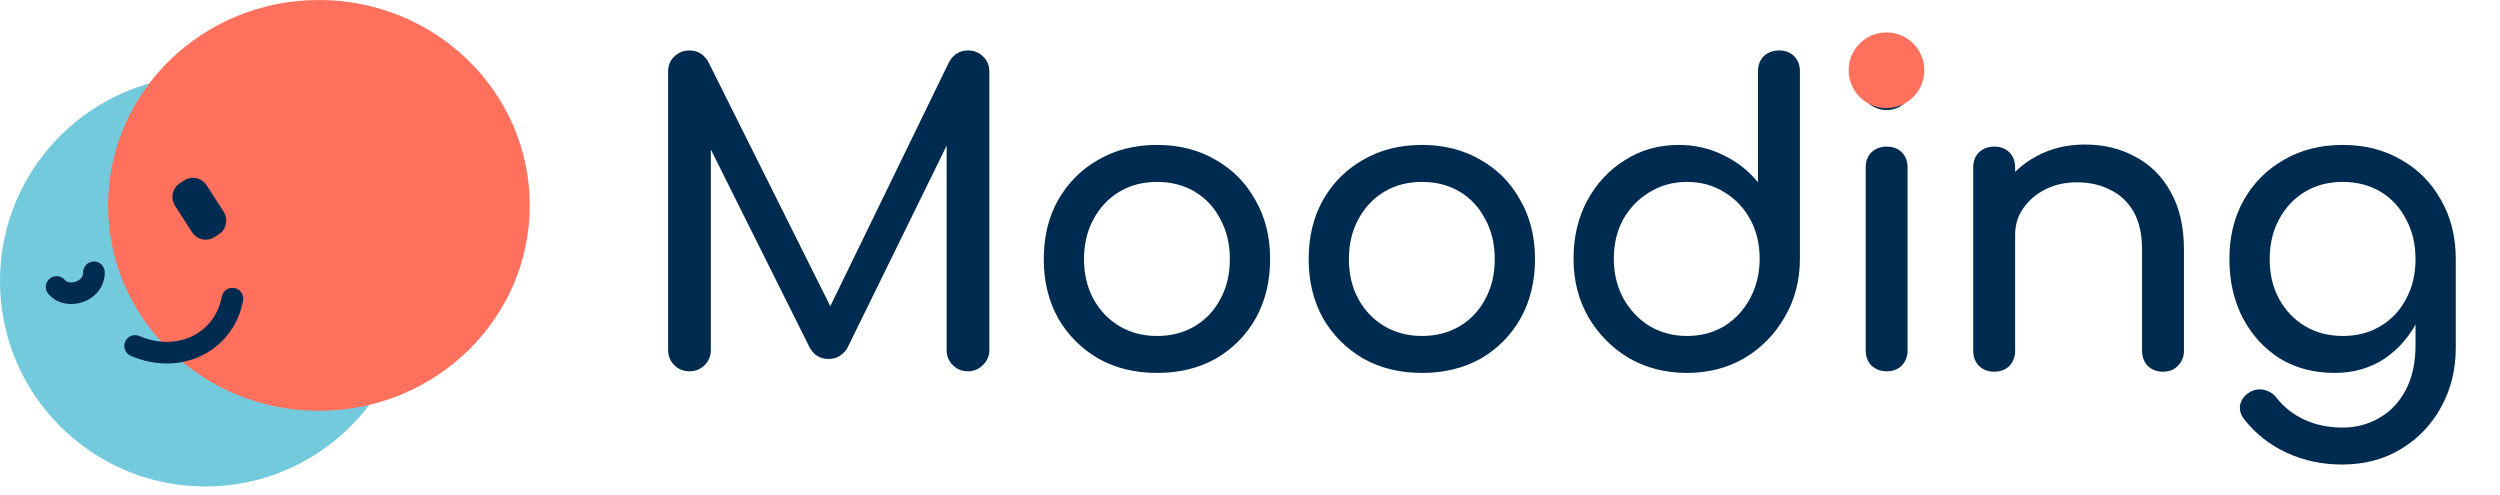 <svg width="101" height="20" viewBox="0 0 101 20" fill="none" xmlns="http://www.w3.org/2000/svg">
<circle cx="8.298" cy="11.356" r="8.298" fill="#74CADD"/>
<path d="M21.401 8.298C21.401 12.881 17.588 16.597 12.884 16.597C8.181 16.597 4.367 12.881 4.367 8.298C4.367 3.715 8.181 0 12.884 0C17.588 0 21.401 3.715 21.401 8.298Z" fill="#FF715C"/>
<path d="M5.459 13.976C7.274 14.752 9.072 13.794 9.39 12.065" stroke="#002B51" stroke-width="0.874" stroke-linecap="round"/>
<path d="M2.287 11.594C2.72 12.112 3.807 11.795 3.795 11.001" stroke="#002B51" stroke-width="0.874" stroke-linecap="round"/>
<path d="M27.855 15C27.611 15 27.406 14.917 27.24 14.751C27.074 14.585 26.991 14.38 26.991 14.137V2.901C26.991 2.647 27.074 2.442 27.24 2.287C27.406 2.121 27.611 2.038 27.855 2.038C28.186 2.038 28.441 2.193 28.618 2.503L33.813 12.909H33.282L38.344 2.503C38.521 2.193 38.775 2.038 39.107 2.038C39.35 2.038 39.555 2.121 39.721 2.287C39.887 2.442 39.97 2.647 39.97 2.901V14.137C39.97 14.38 39.882 14.585 39.705 14.751C39.539 14.917 39.339 15 39.107 15C38.864 15 38.659 14.917 38.493 14.751C38.327 14.585 38.244 14.38 38.244 14.137V5.291L38.576 5.208L34.228 14.071C34.039 14.358 33.791 14.502 33.481 14.502C33.116 14.502 32.85 14.331 32.684 13.988L28.386 5.374L28.718 5.291V14.137C28.718 14.38 28.634 14.585 28.469 14.751C28.303 14.917 28.098 15 27.855 15ZM46.749 15.066C45.852 15.066 45.061 14.873 44.375 14.486C43.689 14.087 43.147 13.545 42.749 12.859C42.361 12.162 42.168 11.365 42.168 10.469C42.168 9.562 42.361 8.765 42.749 8.079C43.147 7.382 43.689 6.84 44.375 6.453C45.061 6.054 45.852 5.855 46.749 5.855C47.634 5.855 48.419 6.054 49.105 6.453C49.791 6.84 50.328 7.382 50.715 8.079C51.114 8.765 51.313 9.562 51.313 10.469C51.313 11.365 51.119 12.162 50.732 12.859C50.344 13.545 49.808 14.087 49.122 14.486C48.436 14.873 47.645 15.066 46.749 15.066ZM46.749 13.573C47.324 13.573 47.833 13.44 48.276 13.174C48.718 12.909 49.061 12.544 49.304 12.079C49.559 11.614 49.686 11.078 49.686 10.469C49.686 9.861 49.559 9.324 49.304 8.859C49.061 8.383 48.718 8.013 48.276 7.747C47.833 7.482 47.324 7.349 46.749 7.349C46.173 7.349 45.664 7.482 45.222 7.747C44.779 8.013 44.431 8.383 44.176 8.859C43.922 9.324 43.794 9.861 43.794 10.469C43.794 11.078 43.922 11.614 44.176 12.079C44.431 12.544 44.779 12.909 45.222 13.174C45.664 13.44 46.173 13.573 46.749 13.573ZM57.45 15.066C56.554 15.066 55.763 14.873 55.077 14.486C54.391 14.087 53.849 13.545 53.45 12.859C53.063 12.162 52.87 11.365 52.87 10.469C52.87 9.562 53.063 8.765 53.45 8.079C53.849 7.382 54.391 6.84 55.077 6.453C55.763 6.054 56.554 5.855 57.45 5.855C58.335 5.855 59.121 6.054 59.807 6.453C60.493 6.84 61.03 7.382 61.417 8.079C61.815 8.765 62.014 9.562 62.014 10.469C62.014 11.365 61.821 12.162 61.433 12.859C61.046 13.545 60.51 14.087 59.824 14.486C59.138 14.873 58.346 15.066 57.45 15.066ZM57.45 13.573C58.026 13.573 58.535 13.44 58.977 13.174C59.42 12.909 59.763 12.544 60.006 12.079C60.261 11.614 60.388 11.078 60.388 10.469C60.388 9.861 60.261 9.324 60.006 8.859C59.763 8.383 59.42 8.013 58.977 7.747C58.535 7.482 58.026 7.349 57.45 7.349C56.875 7.349 56.366 7.482 55.923 7.747C55.481 8.013 55.132 8.383 54.878 8.859C54.623 9.324 54.496 9.861 54.496 10.469C54.496 11.078 54.623 11.614 54.878 12.079C55.132 12.544 55.481 12.909 55.923 13.174C56.366 13.44 56.875 13.573 57.45 13.573ZM68.152 15.066C67.289 15.066 66.509 14.867 65.812 14.469C65.126 14.059 64.578 13.506 64.169 12.809C63.77 12.112 63.571 11.327 63.571 10.453C63.571 9.578 63.754 8.798 64.119 8.112C64.495 7.415 65.004 6.868 65.646 6.469C66.287 6.06 67.012 5.855 67.82 5.855C68.473 5.855 69.076 5.994 69.629 6.27C70.182 6.536 70.647 6.901 71.023 7.365V2.884C71.023 2.63 71.101 2.425 71.255 2.27C71.421 2.115 71.626 2.038 71.87 2.038C72.124 2.038 72.329 2.115 72.484 2.27C72.638 2.425 72.716 2.63 72.716 2.884V10.453C72.716 11.327 72.511 12.112 72.102 12.809C71.704 13.506 71.161 14.059 70.475 14.469C69.789 14.867 69.015 15.066 68.152 15.066ZM68.152 13.573C68.716 13.573 69.22 13.44 69.662 13.174C70.105 12.898 70.453 12.522 70.708 12.046C70.962 11.57 71.09 11.039 71.09 10.453C71.09 9.855 70.962 9.324 70.708 8.859C70.453 8.395 70.105 8.029 69.662 7.764C69.22 7.487 68.716 7.349 68.152 7.349C67.599 7.349 67.095 7.487 66.642 7.764C66.199 8.029 65.845 8.395 65.579 8.859C65.325 9.324 65.198 9.855 65.198 10.453C65.198 11.039 65.325 11.57 65.579 12.046C65.845 12.522 66.199 12.898 66.642 13.174C67.095 13.44 67.599 13.573 68.152 13.573ZM76.22 15C75.977 15 75.772 14.922 75.606 14.768C75.451 14.602 75.374 14.397 75.374 14.154V6.768C75.374 6.514 75.451 6.309 75.606 6.154C75.772 5.999 75.977 5.922 76.22 5.922C76.474 5.922 76.679 5.999 76.834 6.154C76.989 6.309 77.066 6.514 77.066 6.768V14.154C77.066 14.397 76.989 14.602 76.834 14.768C76.679 14.922 76.474 15 76.22 15ZM76.22 4.444C75.921 4.444 75.661 4.339 75.44 4.129C75.23 3.908 75.125 3.648 75.125 3.349C75.125 3.05 75.23 2.796 75.44 2.586C75.661 2.364 75.921 2.254 76.22 2.254C76.519 2.254 76.773 2.364 76.983 2.586C77.205 2.796 77.315 3.05 77.315 3.349C77.315 3.648 77.205 3.908 76.983 4.129C76.773 4.339 76.519 4.444 76.22 4.444ZM87.385 15.017C87.142 15.017 86.937 14.939 86.772 14.784C86.617 14.618 86.539 14.414 86.539 14.17V10.087C86.539 9.457 86.423 8.942 86.191 8.544C85.958 8.146 85.643 7.852 85.245 7.664C84.857 7.465 84.409 7.365 83.9 7.365C83.436 7.365 83.015 7.46 82.639 7.648C82.263 7.836 81.964 8.09 81.743 8.411C81.521 8.721 81.411 9.081 81.411 9.49H80.365C80.365 8.793 80.531 8.173 80.863 7.631C81.206 7.078 81.671 6.641 82.257 6.32C82.844 5.999 83.502 5.839 84.232 5.839C84.996 5.839 85.676 6.005 86.274 6.337C86.882 6.657 87.358 7.133 87.701 7.764C88.055 8.395 88.232 9.169 88.232 10.087V14.17C88.232 14.414 88.149 14.618 87.983 14.784C87.828 14.939 87.629 15.017 87.385 15.017ZM80.564 15.017C80.321 15.017 80.116 14.939 79.95 14.784C79.795 14.618 79.718 14.414 79.718 14.17V6.768C79.718 6.514 79.795 6.309 79.95 6.154C80.116 5.999 80.321 5.922 80.564 5.922C80.819 5.922 81.023 5.999 81.178 6.154C81.333 6.309 81.411 6.514 81.411 6.768V14.17C81.411 14.414 81.333 14.618 81.178 14.784C81.023 14.939 80.819 15.017 80.564 15.017ZM94.317 15.066C93.487 15.066 92.751 14.873 92.11 14.486C91.479 14.087 90.981 13.545 90.616 12.859C90.251 12.162 90.068 11.365 90.068 10.469C90.068 9.562 90.262 8.765 90.649 8.079C91.047 7.382 91.59 6.84 92.276 6.453C92.962 6.054 93.753 5.855 94.649 5.855C95.534 5.855 96.32 6.054 97.006 6.453C97.692 6.84 98.228 7.382 98.616 8.079C99.014 8.765 99.213 9.562 99.213 10.469H98.234C98.234 11.365 98.062 12.162 97.719 12.859C97.387 13.545 96.928 14.087 96.342 14.486C95.755 14.873 95.081 15.066 94.317 15.066ZM94.616 18.767C93.83 18.767 93.094 18.613 92.408 18.303C91.722 17.993 91.141 17.539 90.666 16.942C90.522 16.754 90.467 16.56 90.5 16.361C90.544 16.162 90.655 16.001 90.832 15.88C91.031 15.747 91.236 15.703 91.446 15.747C91.667 15.791 91.844 15.902 91.977 16.079C92.276 16.455 92.652 16.748 93.105 16.958C93.559 17.169 94.074 17.274 94.649 17.274C95.18 17.274 95.667 17.146 96.109 16.892C96.563 16.637 96.923 16.261 97.188 15.763C97.454 15.265 97.587 14.657 97.587 13.938V11.581L98.134 10.121L99.213 10.469V14.054C99.213 14.928 99.019 15.719 98.632 16.427C98.245 17.146 97.703 17.716 97.006 18.137C96.32 18.557 95.523 18.767 94.616 18.767ZM94.649 13.573C95.224 13.573 95.733 13.44 96.176 13.174C96.618 12.909 96.961 12.544 97.205 12.079C97.459 11.614 97.587 11.078 97.587 10.469C97.587 9.861 97.459 9.324 97.205 8.859C96.961 8.383 96.618 8.013 96.176 7.747C95.733 7.482 95.224 7.349 94.649 7.349C94.074 7.349 93.565 7.482 93.122 7.747C92.68 8.013 92.331 8.383 92.076 8.859C91.822 9.324 91.695 9.861 91.695 10.469C91.695 11.078 91.822 11.614 92.076 12.079C92.331 12.544 92.68 12.909 93.122 13.174C93.565 13.44 94.074 13.573 94.649 13.573Z" fill="#002B51"/>
<path d="M77.743 2.839C77.743 3.683 77.058 4.368 76.214 4.368C75.37 4.368 74.685 3.683 74.685 2.839C74.685 1.995 75.37 1.31 76.214 1.31C77.058 1.31 77.743 1.995 77.743 2.839Z" fill="#FF715C"/>
<path d="M7.069 8.308C6.874 8.003 6.962 7.598 7.266 7.402L7.443 7.289C7.747 7.093 8.153 7.181 8.348 7.485L9.039 8.559C9.234 8.864 9.146 9.269 8.842 9.465L8.665 9.578C8.361 9.774 7.955 9.686 7.76 9.382L7.069 8.308Z" fill="#002B51"/>
</svg>
